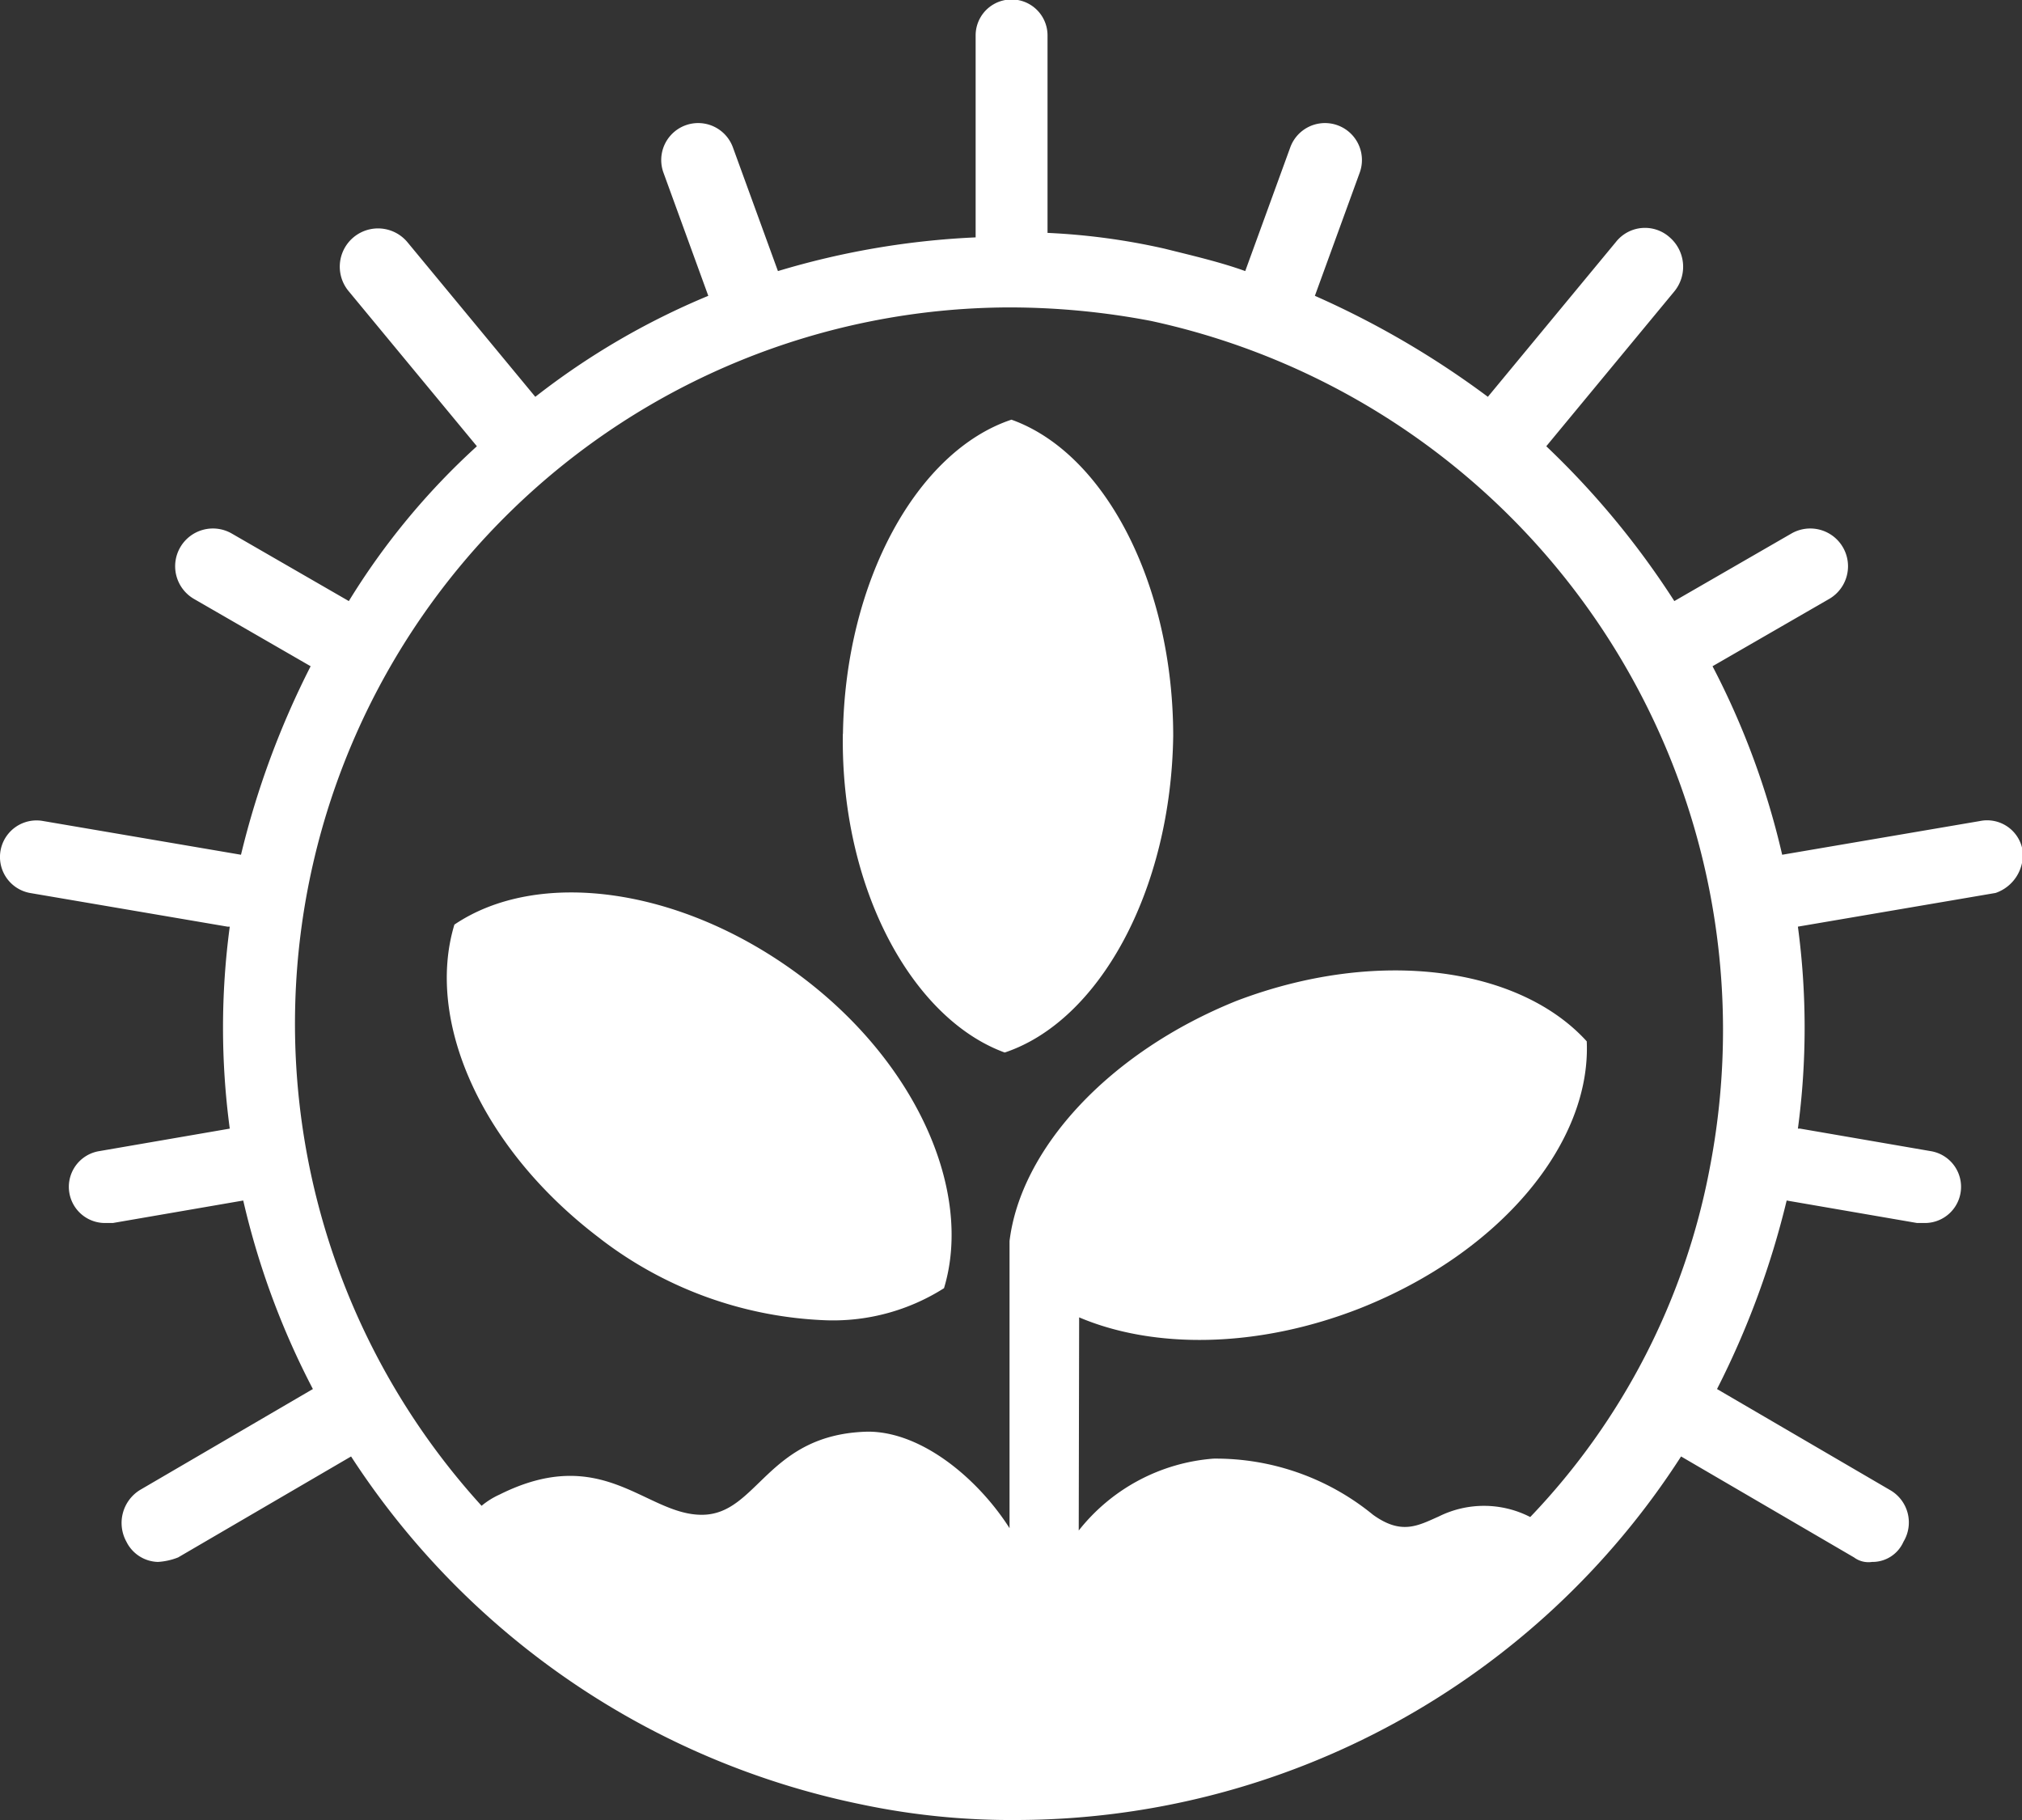 <svg xmlns="http://www.w3.org/2000/svg" width="90.002" height="81.003" viewBox="0 0 90.002 81.003">
  <rect x="0" y="0" width="90.002" height="81.003" fill="#333333" stroke="none"/>
  <path id="Shape_1" data-name="Shape 1" d="M1233.314,2041.3a35.579,35.579,0,0,1-22.689-15.481l-7.7,4.494a2.918,2.918,0,0,1-.9.2,1.612,1.612,0,0,1-1.4-.9,1.725,1.725,0,0,1,.6-2.3l7.7-4.495a35.2,35.2,0,0,1-3.1-8.39l-5.8,1h-.3a1.61,1.61,0,0,1-.3-3.2l5.8-1a33.773,33.773,0,0,1,0-8.989h-.1l-8.8-1.5a1.626,1.626,0,1,1,.6-3.2l8.8,1.5a38.151,38.151,0,0,1,3.1-8.39l-5.2-3a1.679,1.679,0,1,1,1.7-2.9l5.2,3a31.711,31.711,0,0,1,5.7-6.891l-5.7-6.892a1.7,1.7,0,0,1,2.6-2.2l5.7,6.892a33.06,33.06,0,0,1,7.7-4.495l-2-5.494a1.644,1.644,0,0,1,3.1-1.1l2,5.493a36.042,36.042,0,0,1,8.8-1.5v-8.989a1.6,1.6,0,0,1,3.2,0v8.789a29.6,29.6,0,0,1,5.2.7c1.2.3,2.5.6,3.6,1l2-5.493a1.644,1.644,0,0,1,3.1,1.1l-2,5.494a39.76,39.76,0,0,1,7.7,4.495l5.7-6.892a1.647,1.647,0,0,1,2.4-.2,1.731,1.731,0,0,1,.2,2.4l-5.7,6.892a37.316,37.316,0,0,1,5.7,6.891l5.2-3a1.679,1.679,0,1,1,1.7,2.9l-5.2,3a35.246,35.246,0,0,1,3.1,8.39l8.8-1.5a1.6,1.6,0,0,1,1.9,1.3,1.793,1.793,0,0,1-1.2,1.9l-8.8,1.5a33.845,33.845,0,0,1,0,8.989h.1l5.8,1a1.61,1.61,0,0,1-.3,3.2h-.3l-5.8-1a38.126,38.126,0,0,1-3.1,8.39l7.7,4.495a1.66,1.66,0,0,1,.6,2.3,1.506,1.506,0,0,1-1.4.9,1.076,1.076,0,0,1-.8-.2l-7.7-4.494a35.255,35.255,0,0,1-29.586,16.18A32.324,32.324,0,0,1,1233.314,2041.3Zm9.7-12.185a8.461,8.461,0,0,1,6-3.2,11.051,11.051,0,0,1,7.1,2.5c1.261.907,1.988.491,2.926.075a4.51,4.51,0,0,1,4.071.025,30.7,30.7,0,0,0,8-15.582,32.285,32.285,0,0,0-24.888-37.654,33.616,33.616,0,0,0-6.3-.6,31.876,31.876,0,0,0-23.489,53.336,3.5,3.5,0,0,1,.8-.5c4.6-2.3,6.5.9,9,.9s2.9-3.6,7.4-3.7c2.4,0,4.9,2.1,6.3,4.295V2016.23c.5-4.095,4.4-8.39,10.1-10.687,6.3-2.4,12.594-1.5,15.592,1.8.2,4.495-3.8,9.389-10.1,11.885-4.6,1.8-9.2,1.8-12.494.4Zm-21.29-12.984c-5.3-3.995-7.8-9.688-6.5-13.983,3.7-2.5,10-1.7,15.293,2.2s7.8,9.688,6.5,13.982a9.213,9.213,0,0,1-5.195,1.43A17.545,17.545,0,0,1,1221.719,2016.13Zm10.795-22.473c.1-6.792,3.3-12.585,7.5-13.983,4.2,1.5,7.2,7.391,7.2,14.083-.1,6.891-3.3,12.685-7.5,14.083C1235.613,2006.342,1232.414,2000.549,1232.514,1993.658Z" transform="translate(-1194.998 -1960.997)" fill="#fff"/>
</svg>
